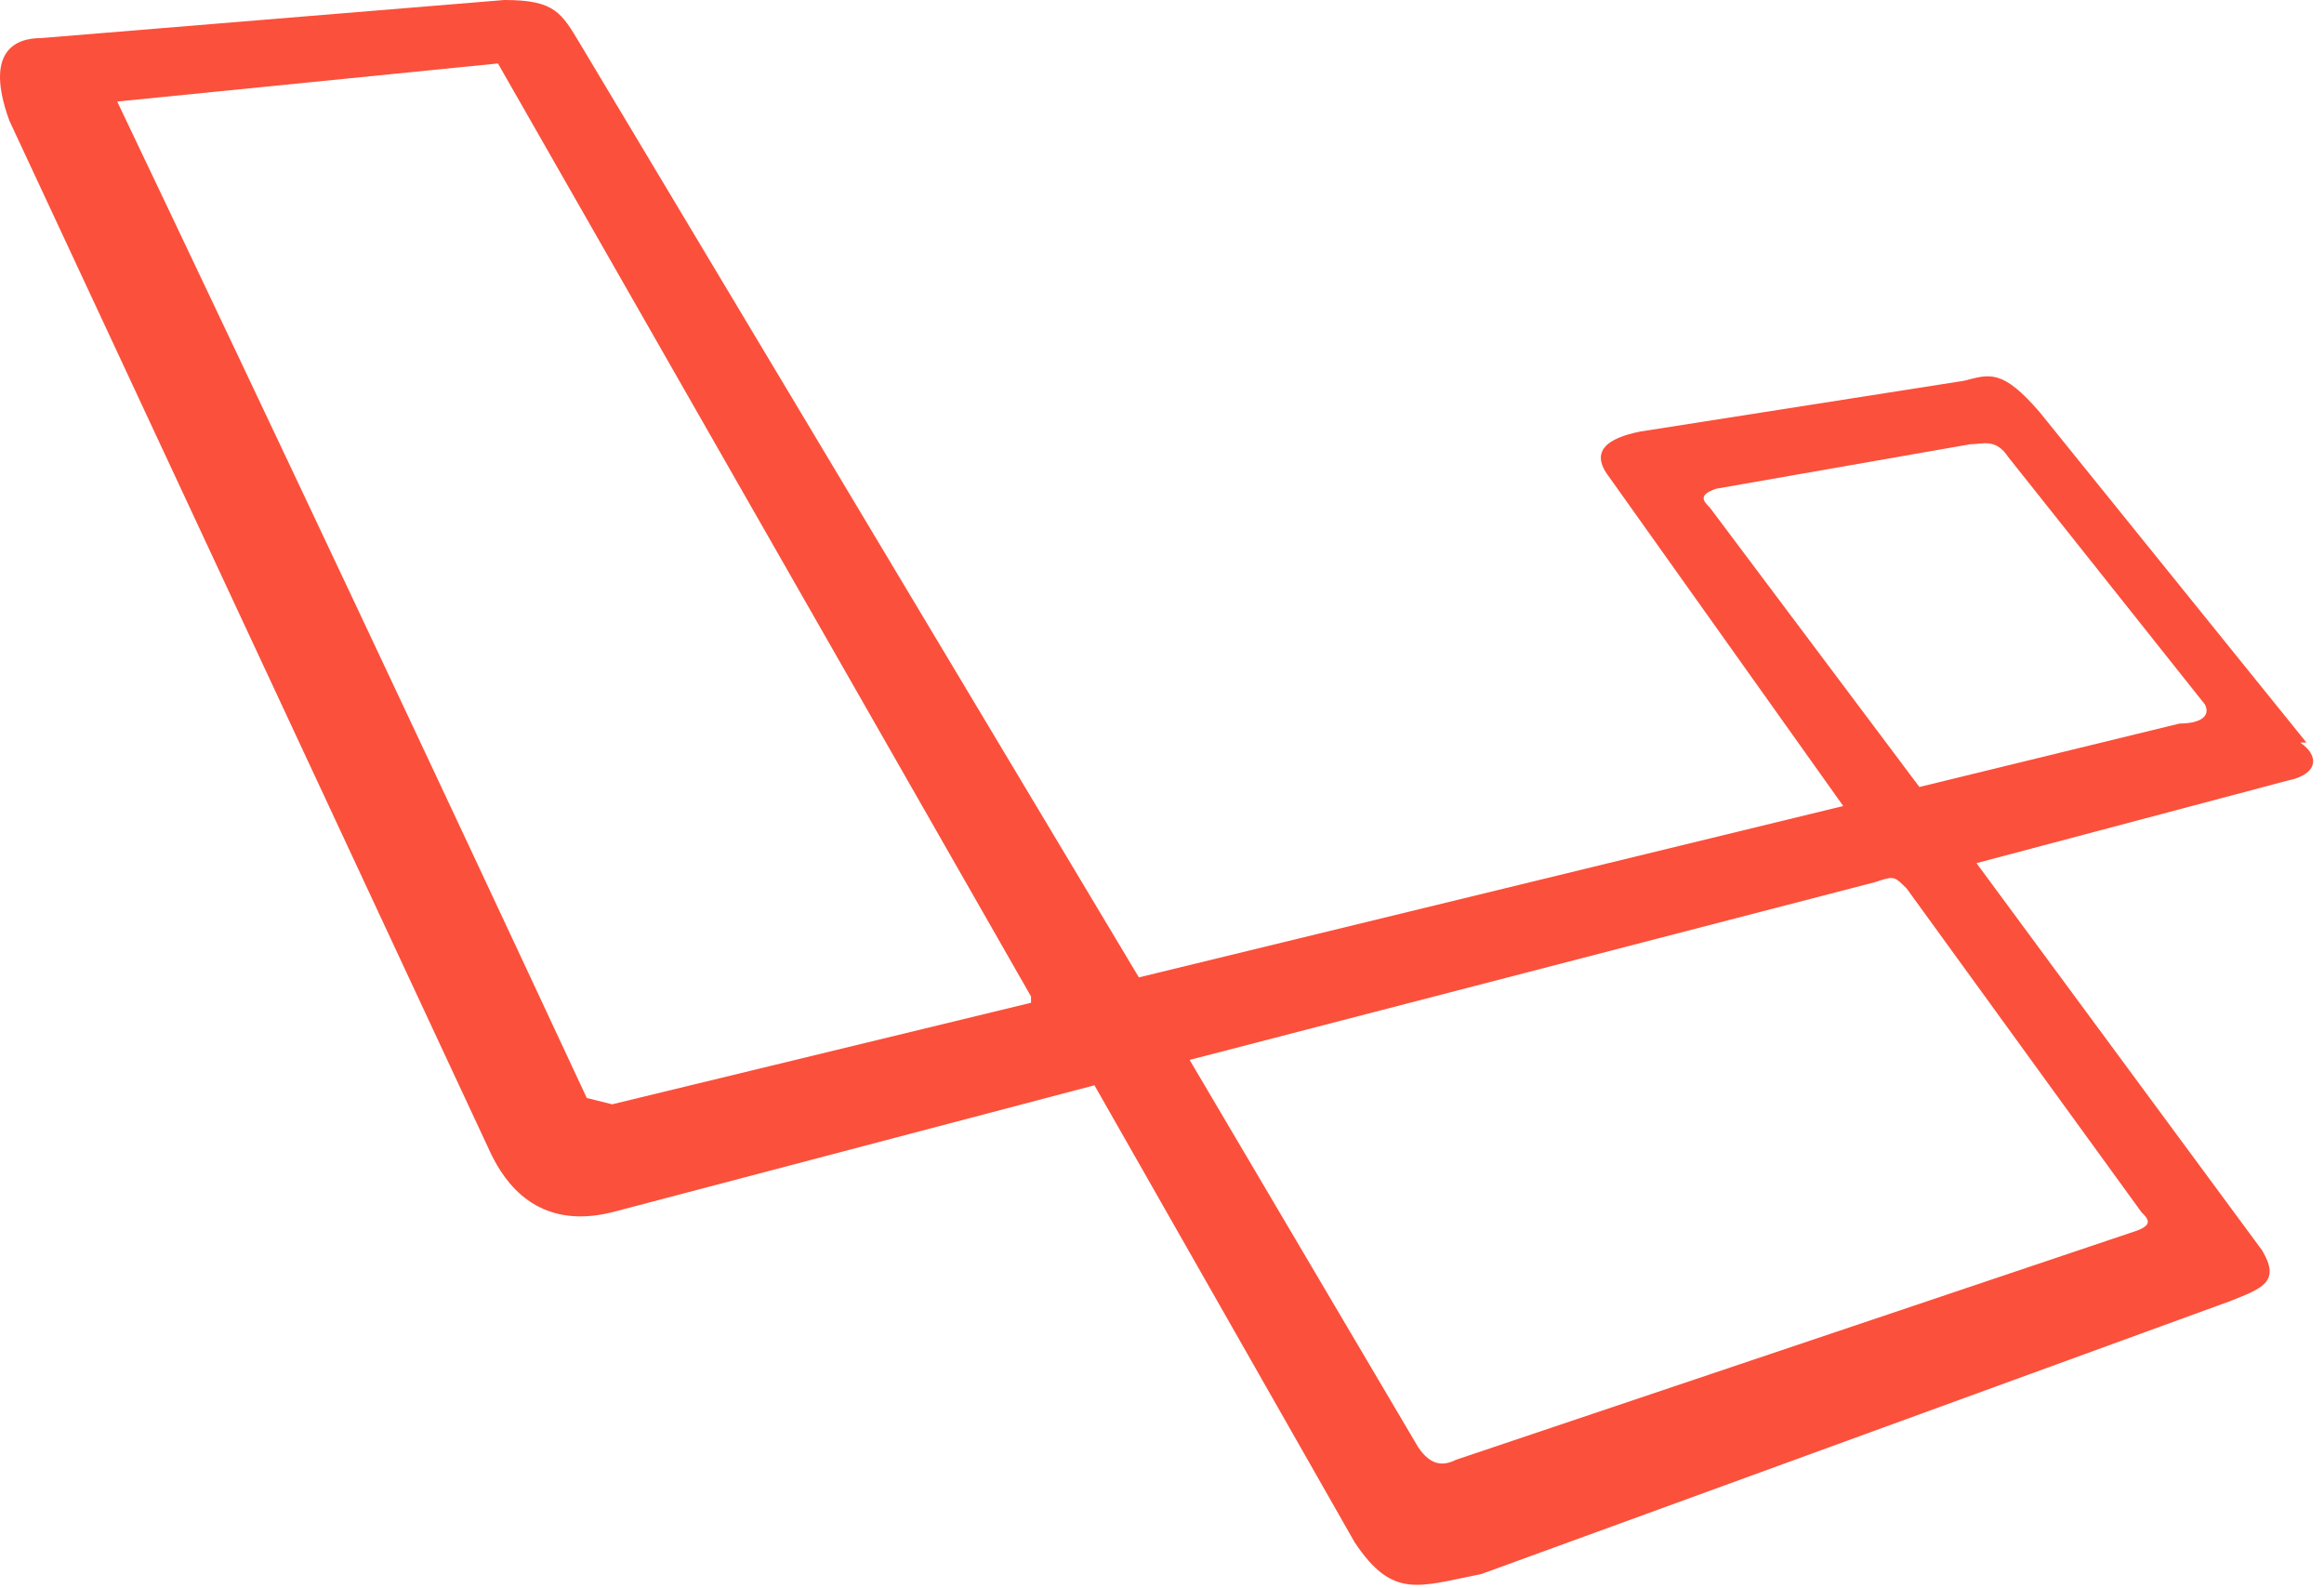 <svg xmlns="http://www.w3.org/2000/svg" width="60" height="41" viewBox="0 0 60 41" fill="none"><path d="M59.547 19.168L52.667 10.649C51.684 9.502 51.356 9.666 50.701 9.83L42.345 11.14C41.526 11.304 41.035 11.632 41.526 12.287L47.588 20.806L29.403 25.23L14.986 1.147C14.494 0.328 14.33 0 13.02 0L1.06 0.983C0.405 0.983 -0.414 1.311 0.241 3.113L12.692 29.817C13.02 30.472 13.839 31.783 15.805 31.292L28.256 28.015L34.973 39.811C35.956 41.285 36.611 40.958 38.249 40.63L57.581 33.585C58.401 33.258 58.892 33.094 58.401 32.275L51.028 22.281L59.056 20.151C59.875 19.987 59.875 19.496 59.384 19.168H59.547ZM26.618 25.885L15.805 28.506L15.149 28.343C11.148 19.759 7.107 11.185 3.026 2.621L12.856 1.638C17.442 9.667 22.029 17.694 26.618 25.721V25.885ZM55.288 31.292C55.452 31.455 55.615 31.619 55.124 31.783L37.594 37.681C37.267 37.845 36.939 37.845 36.611 37.353L30.713 27.36L48.407 22.772C48.898 22.609 48.898 22.609 49.226 22.936L55.288 31.292ZM56.271 18.677L49.554 20.315L44.147 13.106C43.984 12.943 43.82 12.779 44.311 12.615L50.864 11.468C51.192 11.468 51.52 11.304 51.847 11.796L56.926 18.185C57.09 18.513 56.762 18.677 56.271 18.677Z" fill="#FB503B"></path></svg>